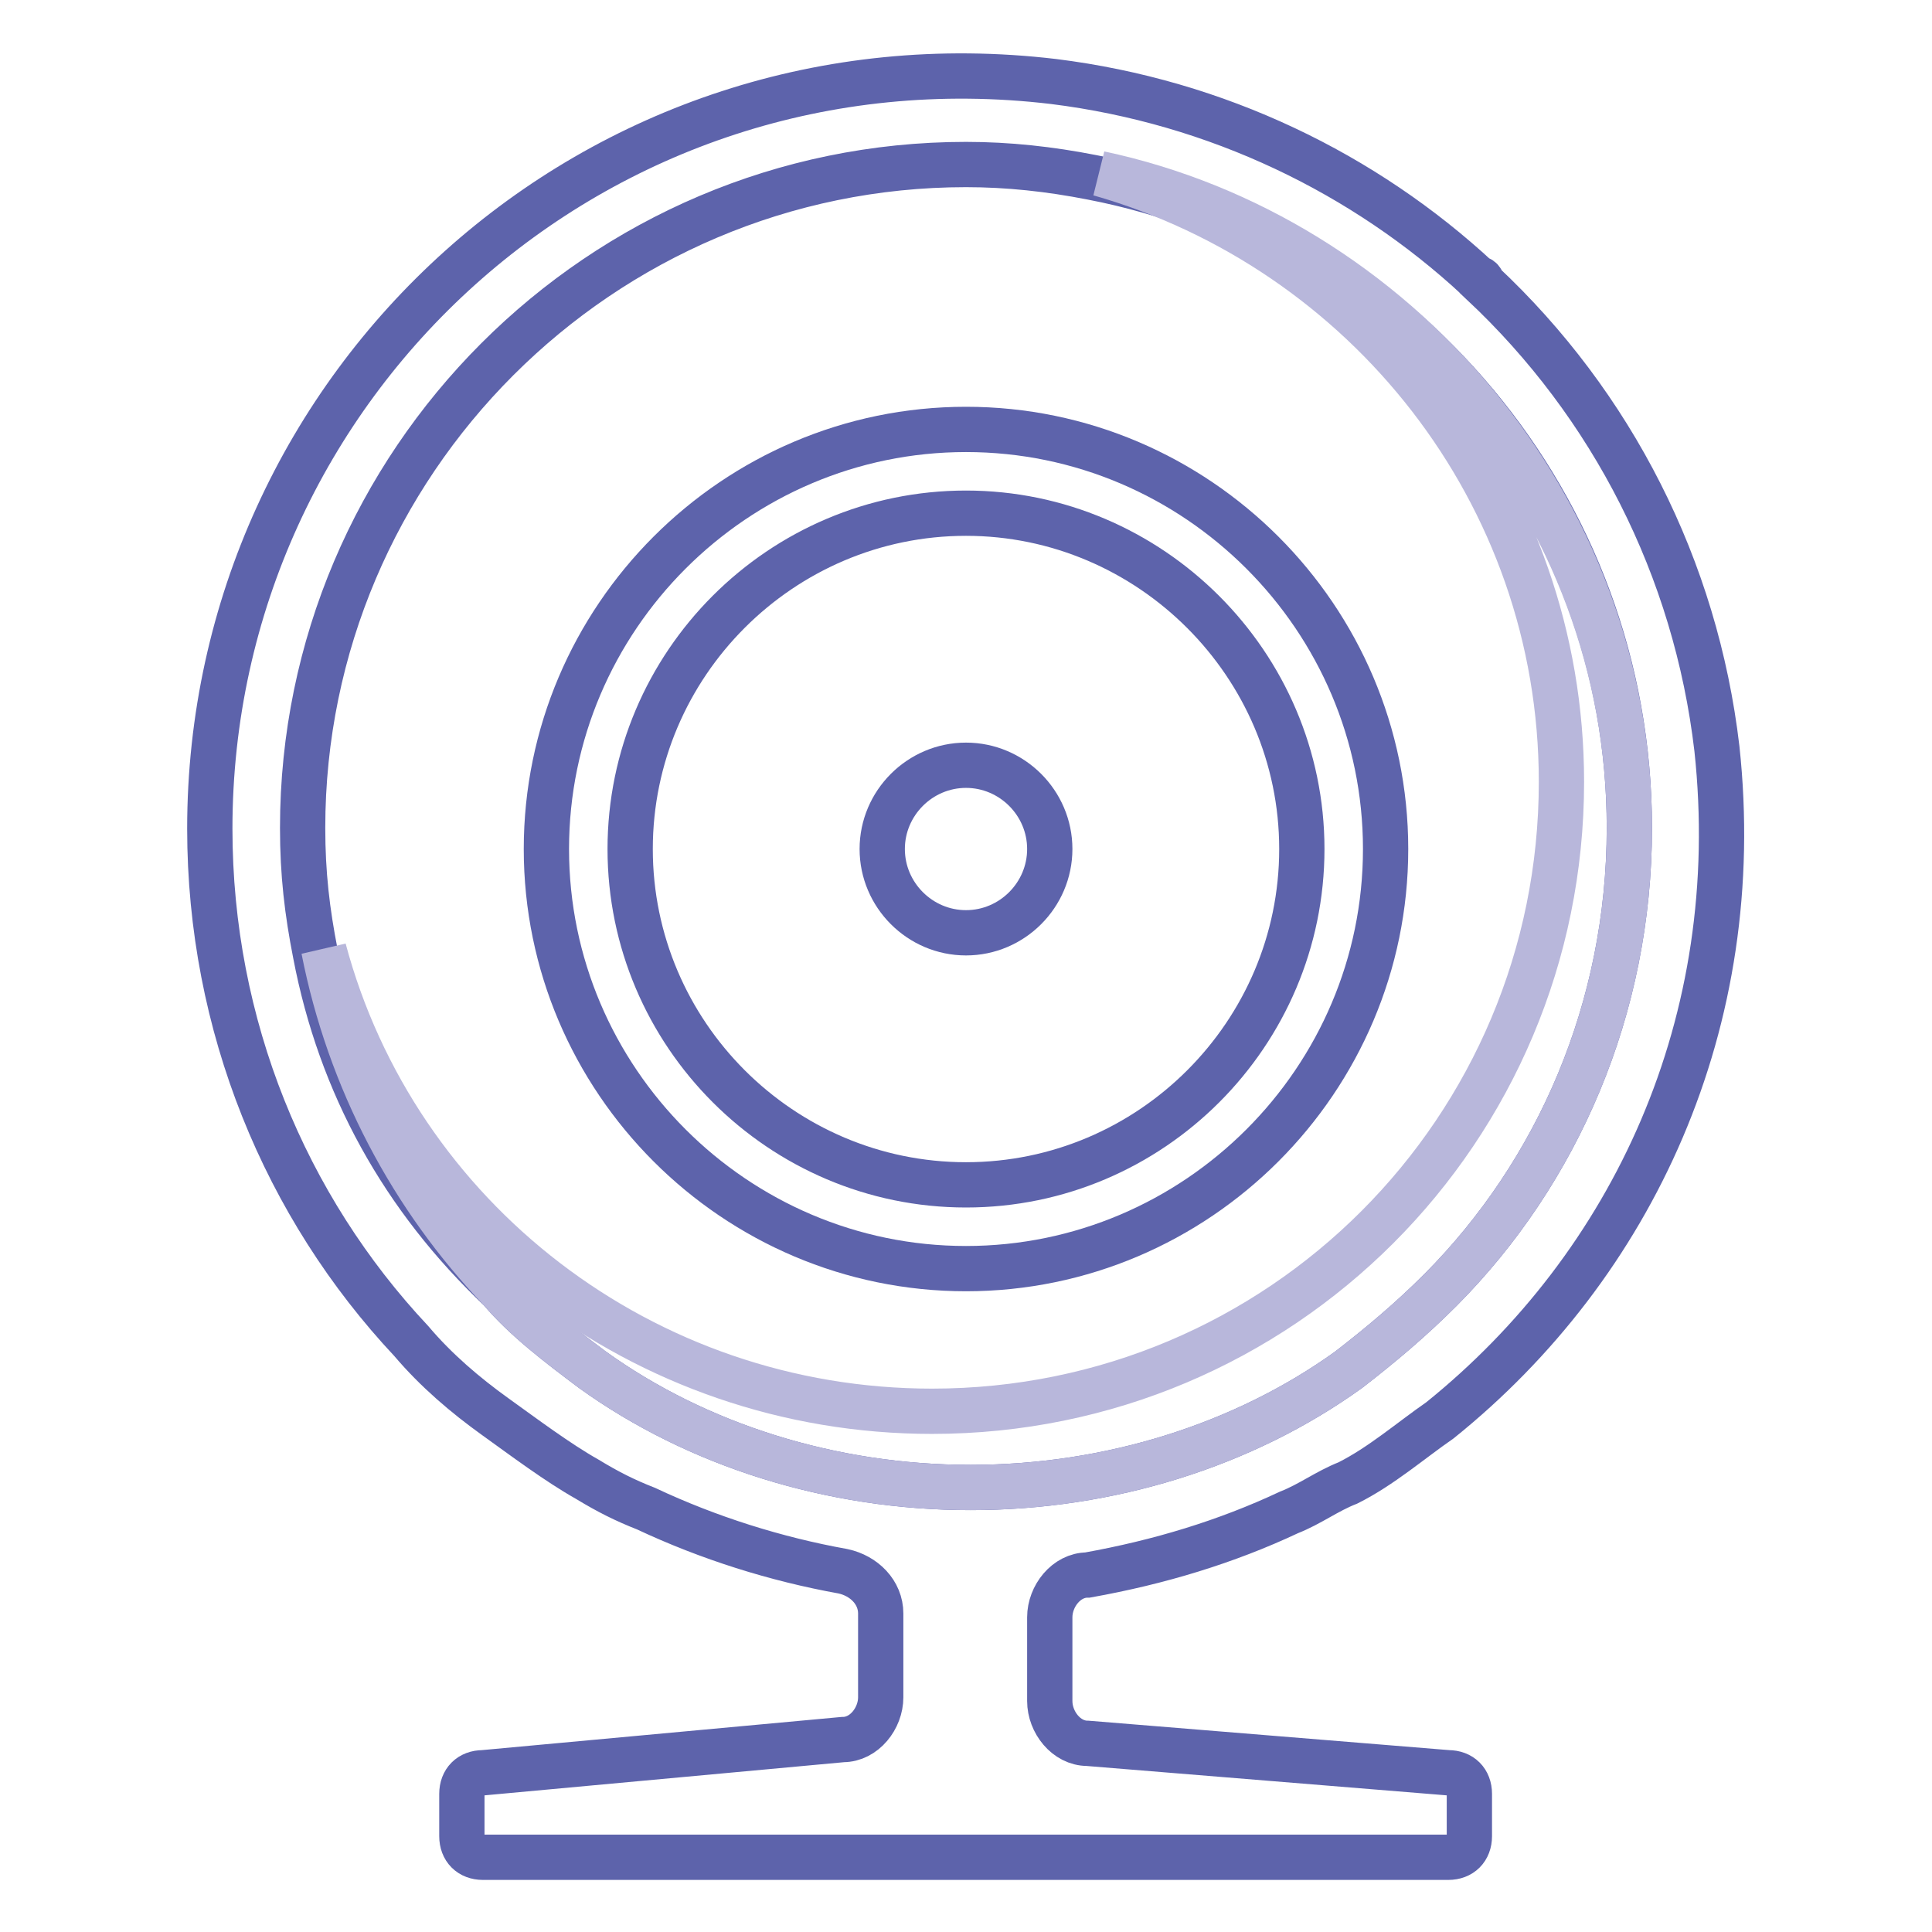 <?xml version="1.0" encoding="utf-8"?>
<!-- Svg Vector Icons : http://www.onlinewebfonts.com/icon -->
<!DOCTYPE svg PUBLIC "-//W3C//DTD SVG 1.1//EN" "http://www.w3.org/Graphics/SVG/1.1/DTD/svg11.dtd">
<svg version="1.1" xmlns="http://www.w3.org/2000/svg" xmlns:xlink="http://www.w3.org/1999/xlink" x="0px" y="0px" viewBox="0 0 256 256" enable-background="new 0 0 256 256" xml:space="preserve">
<g> <path stroke-width="6" fill-opacity="0" stroke="#5d63ab"  d="M144.1,208.7c9.5-1.7,18.4-4.4,26.7-8.3c2.8-1.1,5-2.8,7.8-3.9c4.4-2.2,8.3-5.6,12.2-8.3 c25.6-20.6,40.6-52.8,36.7-89c-2.8-23.9-13.9-45.6-31.1-61.7c0,0,0-0.6-0.6-0.6c-15-13.9-34.5-23.4-56.2-26.1 c-60.6-7.2-111.8,40-111.8,99c0,26.1,10,50.1,26.7,67.9c3.3,3.9,7.2,7.2,11.1,10c3.9,2.8,8.3,6.1,12.2,8.3c2.8,1.7,5,2.8,7.8,3.9 c8.3,3.9,17.2,6.7,26.1,8.3c2.8,0.6,5,2.8,5,5.6v11.1c0,2.8-2.2,5.6-5,5.6L64,234.9c-1.7,0-2.8,1.1-2.8,2.8v5.6 c0,1.7,1.1,2.8,2.8,2.8h127.9c1.7,0,2.8-1.1,2.8-2.8v-5.6c0-1.7-1.1-2.8-2.8-2.8l-47.8-3.9c-2.8,0-5-2.8-5-5.6v-11.1 C139.1,211.5,141.3,208.7,144.1,208.7z M41.8,126.4c-1.1-5.6-1.7-10.6-1.7-16.7c0-48.4,39.5-87.9,87.9-87.9 c5.6,0,11.1,0.6,16.7,1.7c40.6,7.8,71.2,43.4,71.2,86.2c0,23.9-9.5,45.6-25,61.2c-3.9,3.9-7.8,7.2-12.2,10.6 c-13.9,10-31.7,15.6-50.1,15.6c-18.4,0-36.2-5.6-50.1-15.6c-4.4-3.3-8.9-6.7-12.2-10.6C53.4,158.7,45.1,143.7,41.8,126.4z"/> <path stroke-width="6" fill-opacity="0" stroke="#5d63ab"  d="M128,101.4c-6.1,0-11.1,5-11.1,11.1c0,6.1,5,11.1,11.1,11.1s11.1-5,11.1-11.1 C139.1,106.4,134.1,101.4,128,101.4z"/> <path stroke-width="6" fill-opacity="0" stroke="#b8b7db"  d="M215.9,109.7c0,23.9-9.5,45.6-25,61.2c-3.9,3.9-7.8,7.2-12.2,10.6c-13.9,10-31.7,15.6-50.1,15.6 c-18.4,0-36.2-5.6-50.1-15.6c-4.4-3.3-8.9-6.7-12.2-10.6c-11.7-12.2-20-27.8-23.4-45.1c9.5,35.6,42.3,61.2,80.6,61.2 c46.2,0,83.4-37.3,83.4-83.4c0-38.4-26.1-70.6-61.2-80.6C184.7,31.3,215.9,66.9,215.9,109.7L215.9,109.7z"/> <path stroke-width="6" fill-opacity="0" stroke="#5d63ab"  d="M128,168.1c-30.6,0-55.6-25-55.6-55.6c0-30.6,25-55.6,55.6-55.6c30.6,0,55.6,25,55.6,55.6 C183.6,143.1,158.6,168.1,128,168.1z M128,68c-24.5,0-44.5,20-44.5,44.5c0,24.5,20,44.5,44.5,44.5s44.5-20,44.5-44.5 C172.5,88,152.4,68,128,68z"/></g>
</svg>